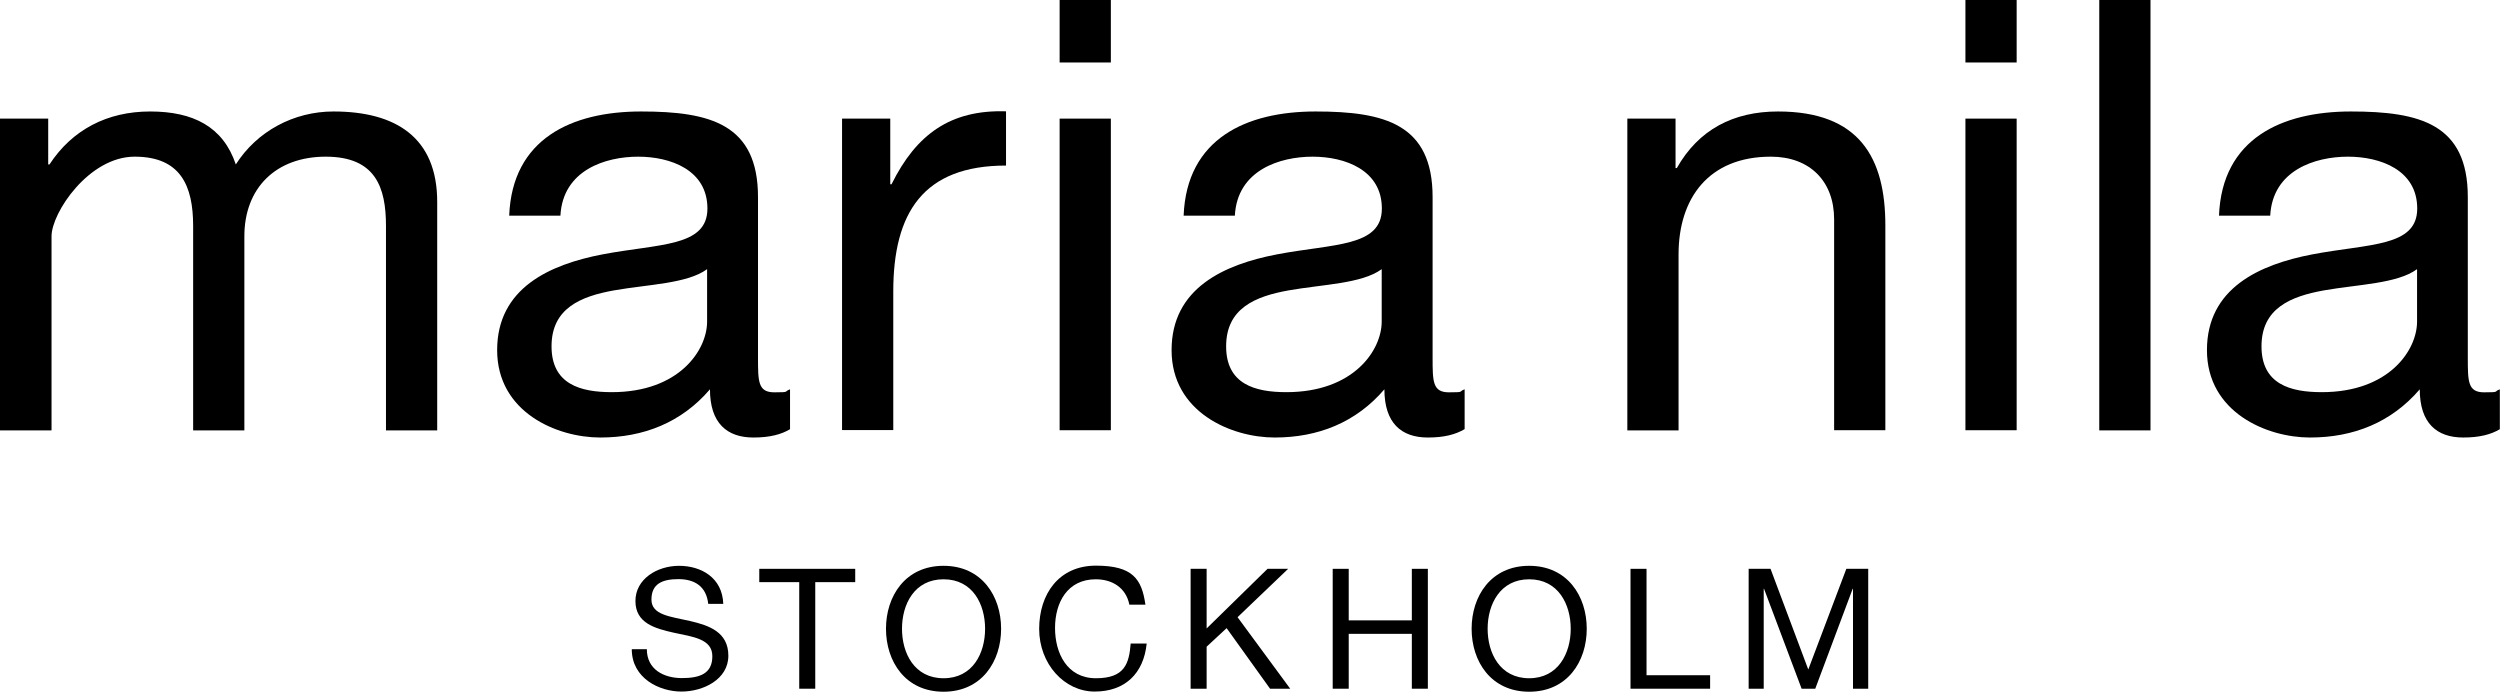 <?xml version="1.0" encoding="UTF-8"?>
<svg id="Lager_1" xmlns="http://www.w3.org/2000/svg" version="1.1" viewBox="0 0 1576.5 436.2">
  <!-- Generator: Adobe Illustrator 29.5.1, SVG Export Plug-In . SVG Version: 2.1.0 Build 141)  -->
  <path d="M0,74.8h30.4v28.9h.8c14.4-22,36.5-33.4,63.5-33.4s46,9.5,54,33.4c13.3-20.9,36.5-33.4,61.6-33.4,39.2,0,65.4,16.3,65.4,57v144.1h-32.3v-128.9c0-24.3-6.5-43.7-38-43.7s-51.3,19.8-51.3,50.2v122.4h-32.3v-128.9c0-25.5-8-43.7-36.9-43.7s-52.4,35.4-52.4,50.2v122.4H0V74.8Z"/>
  <path d="M445.8,169.8c-12.5,9.1-36.9,9.5-58.5,13.3-21.3,3.8-39.5,11.4-39.5,35.3s18.2,28.9,38,28.9c42.6,0,60.1-26.6,60.1-44.5v-33.1h-.1ZM498.3,270.6c-5.7,3.4-12.9,5.3-23.2,5.3-16.7,0-27.4-9.1-27.4-30.4-17.9,20.9-41.8,30.4-69.2,30.4s-65-16-65-55.1,33.1-54,66.5-60.4c35.7-6.8,66.1-4.6,66.1-28.9s-23.2-32.7-43.7-32.7-47.5,8.4-49,37.2h-32.3c1.9-48.6,39.5-65.7,83.2-65.7s73.7,8,73.7,54v101.1c0,15.2,0,22,10.3,22s5.7-.4,9.9-1.9v25.1h.1Z"/>
  <path d="M531,74.8h30.4v41.4h.8c15.6-31.6,37.3-47.1,72.2-46v34.2c-52.1,0-71.1,29.6-71.1,79.4v87.4h-32.3V74.8h0Z"/>
  <path d="M668.2,74.8h32.3v196.5h-32.3V74.8ZM700.5,39.4h-32.3V0h32.3v39.5Z"/>
  <path d="M871.2,169.8c-12.5,9.1-36.9,9.5-58.5,13.3-21.3,3.8-39.5,11.4-39.5,35.3s18.2,28.9,38,28.9c42.6,0,60.1-26.6,60.1-44.5v-33.1h0ZM923.6,270.6c-5.7,3.4-12.9,5.3-23.2,5.3-16.7,0-27.4-9.1-27.4-30.4-17.9,20.9-41.8,30.4-69.2,30.4s-65-16-65-55.1,33.1-54,66.5-60.4c35.7-6.8,66.1-4.6,66.1-28.9s-23.2-32.7-43.7-32.7-47.5,8.4-49,37.2h-32.3c1.9-48.6,39.5-65.7,83.2-65.7s73.8,8,73.8,54v101.1c0,15.2,0,22,10.3,22s5.7-.4,9.9-1.9v25.1h0Z"/>
  <path d="M1026.2,74.8h30.4v31.2h.8c13.7-24.3,35.7-35.7,63.8-35.7,51.7,0,67.7,29.6,67.7,71.8v129.2h-32.3v-133c0-23.9-15.2-39.5-39.9-39.5-39.2,0-58.2,26.2-58.2,61.6v111h-32.3V74.8Z"/>
  <path d="M1239.4,74.8h32.3v196.5h-32.3V74.8ZM1271.7,39.4h-32.3V0h32.3v39.5Z"/>
  <rect x="1323.8" y="0" width="32.3" height="271.4"/>
  <path d="M1524.1,169.8c-12.5,9.1-36.9,9.5-58.5,13.3-21.3,3.8-39.5,11.4-39.5,35.3s18.2,28.9,38,28.9c42.6,0,60.1-26.6,60.1-44.5v-33.1h0ZM1576.5,270.6c-5.7,3.4-12.9,5.3-23.2,5.3-16.7,0-27.4-9.1-27.4-30.4-17.9,20.9-41.8,30.4-69.2,30.4s-65-16-65-55.1,33.1-54,66.5-60.4c35.7-6.8,66.1-4.6,66.1-28.9s-23.2-32.7-43.7-32.7-47.5,8.4-49,37.2h-32.3c1.9-48.6,39.5-65.7,83.2-65.7s73.7,8,73.7,54v101.1c0,15.2,0,22,10.3,22s5.7-.4,9.9-1.9v25.1h0Z"/>
  <path d="M446.6,380.7c-1.2-10.8-8.4-15.5-18.8-15.5s-17,3.1-17,12.9,12.1,10.7,24.3,13.5c12.1,2.8,24.2,7,24.2,21.9s-15.8,22.6-29.6,22.6-31.3-8.3-31.3-26.7h9.5c0,12.7,10.6,18.2,22.1,18.2s19.2-2.9,19.2-13.8-12.1-12.2-24.2-14.8c-12.1-2.7-24.3-6.1-24.3-20s13.7-22.2,27.5-22.2,27.3,7.3,27.9,24h-9.5Z"/>
  <polygon points="504 367.1 478.8 367.1 478.8 358.7 539.3 358.7 539.3 367.1 514.1 367.1 514.1 434.3 504 434.3 504 367.1"/>
  <path d="M595,427.7c18.5,0,26.2-15.9,26.2-31.2s-7.7-31.2-26.2-31.2-26.2,15.9-26.2,31.2,7.7,31.2,26.2,31.2M595,356.8c24.1,0,36.3,19.1,36.3,39.7s-12.2,39.7-36.3,39.7-36.3-19.1-36.3-39.7,12.2-39.7,36.3-39.7"/>
  <path d="M712.2,381.4c-2.1-10.7-10.7-16.1-21.2-16.1-18,0-25.7,14.8-25.7,30.7s7.6,31.7,25.8,31.7,20.9-9.3,21.9-21.9h10.1c-1.9,18.9-13.7,30.3-32.8,30.3s-35-17.4-35-39.5,12.5-39.9,35.8-39.9,28.9,8.5,31.2,24.6h-10.1Z"/>
  <polygon points="750.8 358.7 760.9 358.7 760.9 396.3 799.3 358.7 812.3 358.7 780.4 389.2 813.6 434.3 800.9 434.3 773.5 396.1 760.9 407.8 760.9 434.3 750.8 434.3 750.8 358.7"/>
  <polygon points="840.4 358.7 850.5 358.7 850.5 391.2 890.3 391.2 890.3 358.7 900.4 358.7 900.4 434.3 890.3 434.3 890.3 399.7 850.5 399.7 850.5 434.3 840.4 434.3 840.4 358.7"/>
  <path d="M964.3,427.7c18.4,0,26.2-15.9,26.2-31.2s-7.8-31.2-26.2-31.2-26.2,15.9-26.2,31.2,7.7,31.2,26.2,31.2M964.3,356.8c24.1,0,36.3,19.1,36.3,39.7s-12.2,39.7-36.3,39.7-36.3-19.1-36.3-39.7,12.2-39.7,36.3-39.7"/>
  <polygon points="1028.2 358.7 1038.3 358.7 1038.3 425.8 1078.4 425.8 1078.4 434.3 1028.2 434.3 1028.2 358.7"/>
  <polygon points="1102.7 358.7 1116.5 358.7 1140.3 422.2 1164.3 358.7 1178.1 358.7 1178.1 434.3 1168.5 434.3 1168.5 371.3 1168.3 371.3 1144.7 434.3 1136.1 434.3 1112.4 371.3 1112.2 371.3 1112.2 434.3 1102.7 434.3 1102.7 358.7"/>
</svg>